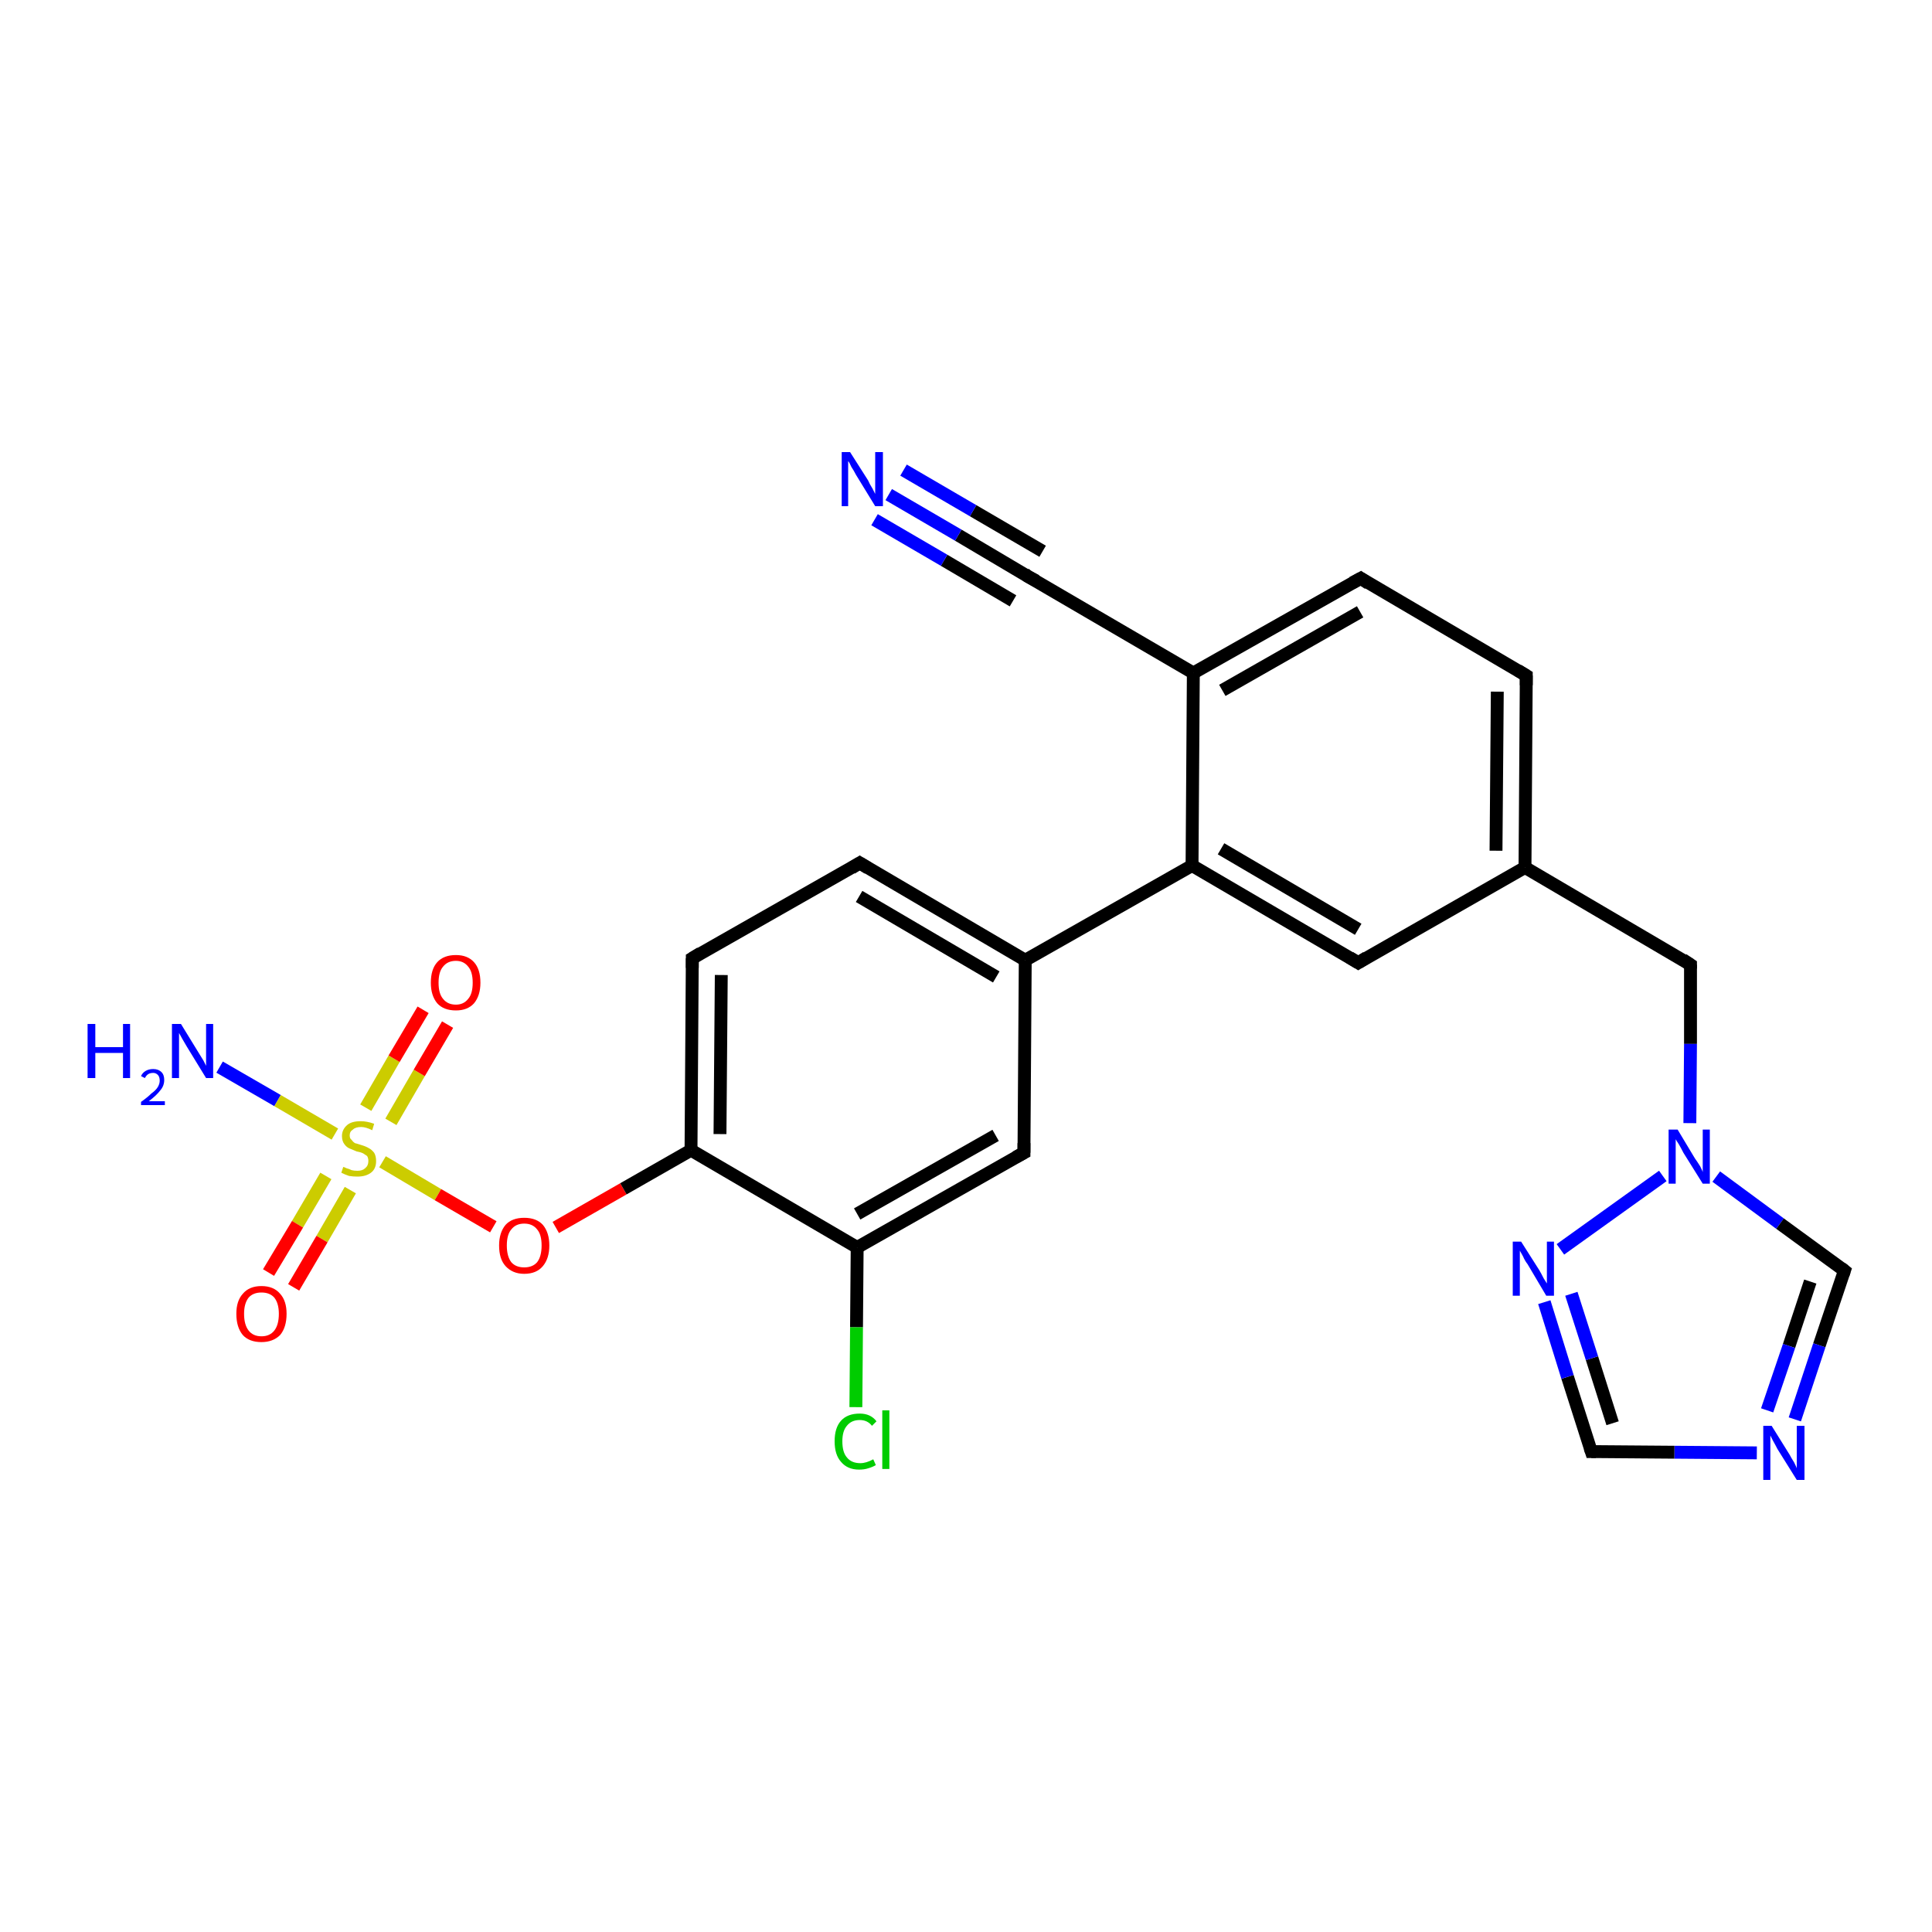 <?xml version='1.0' encoding='iso-8859-1'?>
<svg version='1.1' baseProfile='full'
              xmlns='http://www.w3.org/2000/svg'
                      xmlns:rdkit='http://www.rdkit.org/xml'
                      xmlns:xlink='http://www.w3.org/1999/xlink'
                  xml:space='preserve'
width='300px' height='300px' viewBox='0 0 300 300'>
<!-- END OF HEADER -->
<rect style='opacity:1.0;fill:#FFFFFF;stroke:none' width='300.0' height='300.0' x='0.0' y='0.0'> </rect>
<path class='bond-0 atom-0 atom-1' d='M 34.1,165.7 L 43.1,170.9' style='fill:none;fill-rule:evenodd;stroke:#0000FF;stroke-width:2.0px;stroke-linecap:butt;stroke-linejoin:miter;stroke-opacity:1' />
<path class='bond-0 atom-0 atom-1' d='M 43.1,170.9 L 52.0,176.1' style='fill:none;fill-rule:evenodd;stroke:#CCCC00;stroke-width:2.0px;stroke-linecap:butt;stroke-linejoin:miter;stroke-opacity:1' />
<path class='bond-1 atom-1 atom-2' d='M 60.7,174.2 L 65.1,166.6' style='fill:none;fill-rule:evenodd;stroke:#CCCC00;stroke-width:2.0px;stroke-linecap:butt;stroke-linejoin:miter;stroke-opacity:1' />
<path class='bond-1 atom-1 atom-2' d='M 65.1,166.6 L 69.5,159.1' style='fill:none;fill-rule:evenodd;stroke:#FF0000;stroke-width:2.0px;stroke-linecap:butt;stroke-linejoin:miter;stroke-opacity:1' />
<path class='bond-1 atom-1 atom-2' d='M 56.8,172.0 L 61.2,164.4' style='fill:none;fill-rule:evenodd;stroke:#CCCC00;stroke-width:2.0px;stroke-linecap:butt;stroke-linejoin:miter;stroke-opacity:1' />
<path class='bond-1 atom-1 atom-2' d='M 61.2,164.4 L 65.7,156.8' style='fill:none;fill-rule:evenodd;stroke:#FF0000;stroke-width:2.0px;stroke-linecap:butt;stroke-linejoin:miter;stroke-opacity:1' />
<path class='bond-2 atom-1 atom-3' d='M 50.6,182.6 L 46.2,190.1' style='fill:none;fill-rule:evenodd;stroke:#CCCC00;stroke-width:2.0px;stroke-linecap:butt;stroke-linejoin:miter;stroke-opacity:1' />
<path class='bond-2 atom-1 atom-3' d='M 46.2,190.1 L 41.7,197.6' style='fill:none;fill-rule:evenodd;stroke:#FF0000;stroke-width:2.0px;stroke-linecap:butt;stroke-linejoin:miter;stroke-opacity:1' />
<path class='bond-2 atom-1 atom-3' d='M 54.4,184.8 L 50.0,192.4' style='fill:none;fill-rule:evenodd;stroke:#CCCC00;stroke-width:2.0px;stroke-linecap:butt;stroke-linejoin:miter;stroke-opacity:1' />
<path class='bond-2 atom-1 atom-3' d='M 50.0,192.4 L 45.6,199.9' style='fill:none;fill-rule:evenodd;stroke:#FF0000;stroke-width:2.0px;stroke-linecap:butt;stroke-linejoin:miter;stroke-opacity:1' />
<path class='bond-3 atom-1 atom-4' d='M 59.4,180.4 L 68.0,185.5' style='fill:none;fill-rule:evenodd;stroke:#CCCC00;stroke-width:2.0px;stroke-linecap:butt;stroke-linejoin:miter;stroke-opacity:1' />
<path class='bond-3 atom-1 atom-4' d='M 68.0,185.5 L 76.6,190.5' style='fill:none;fill-rule:evenodd;stroke:#FF0000;stroke-width:2.0px;stroke-linecap:butt;stroke-linejoin:miter;stroke-opacity:1' />
<path class='bond-4 atom-4 atom-5' d='M 86.3,190.6 L 96.8,184.6' style='fill:none;fill-rule:evenodd;stroke:#FF0000;stroke-width:2.0px;stroke-linecap:butt;stroke-linejoin:miter;stroke-opacity:1' />
<path class='bond-4 atom-4 atom-5' d='M 96.8,184.6 L 107.3,178.6' style='fill:none;fill-rule:evenodd;stroke:#000000;stroke-width:2.0px;stroke-linecap:butt;stroke-linejoin:miter;stroke-opacity:1' />
<path class='bond-5 atom-5 atom-6' d='M 107.3,178.6 L 107.5,148.8' style='fill:none;fill-rule:evenodd;stroke:#000000;stroke-width:2.0px;stroke-linecap:butt;stroke-linejoin:miter;stroke-opacity:1' />
<path class='bond-5 atom-5 atom-6' d='M 111.8,176.1 L 112.0,151.4' style='fill:none;fill-rule:evenodd;stroke:#000000;stroke-width:2.0px;stroke-linecap:butt;stroke-linejoin:miter;stroke-opacity:1' />
<path class='bond-6 atom-6 atom-7' d='M 107.5,148.8 L 133.5,134.0' style='fill:none;fill-rule:evenodd;stroke:#000000;stroke-width:2.0px;stroke-linecap:butt;stroke-linejoin:miter;stroke-opacity:1' />
<path class='bond-7 atom-7 atom-8' d='M 133.5,134.0 L 159.2,149.1' style='fill:none;fill-rule:evenodd;stroke:#000000;stroke-width:2.0px;stroke-linecap:butt;stroke-linejoin:miter;stroke-opacity:1' />
<path class='bond-7 atom-7 atom-8' d='M 133.4,139.2 L 154.7,151.7' style='fill:none;fill-rule:evenodd;stroke:#000000;stroke-width:2.0px;stroke-linecap:butt;stroke-linejoin:miter;stroke-opacity:1' />
<path class='bond-8 atom-8 atom-9' d='M 159.2,149.1 L 159.0,179.0' style='fill:none;fill-rule:evenodd;stroke:#000000;stroke-width:2.0px;stroke-linecap:butt;stroke-linejoin:miter;stroke-opacity:1' />
<path class='bond-9 atom-9 atom-10' d='M 159.0,179.0 L 133.1,193.7' style='fill:none;fill-rule:evenodd;stroke:#000000;stroke-width:2.0px;stroke-linecap:butt;stroke-linejoin:miter;stroke-opacity:1' />
<path class='bond-9 atom-9 atom-10' d='M 154.6,176.3 L 133.1,188.5' style='fill:none;fill-rule:evenodd;stroke:#000000;stroke-width:2.0px;stroke-linecap:butt;stroke-linejoin:miter;stroke-opacity:1' />
<path class='bond-10 atom-10 atom-11' d='M 133.1,193.7 L 133.0,206.1' style='fill:none;fill-rule:evenodd;stroke:#000000;stroke-width:2.0px;stroke-linecap:butt;stroke-linejoin:miter;stroke-opacity:1' />
<path class='bond-10 atom-10 atom-11' d='M 133.0,206.1 L 132.9,218.5' style='fill:none;fill-rule:evenodd;stroke:#00CC00;stroke-width:2.0px;stroke-linecap:butt;stroke-linejoin:miter;stroke-opacity:1' />
<path class='bond-11 atom-8 atom-12' d='M 159.2,149.1 L 185.1,134.4' style='fill:none;fill-rule:evenodd;stroke:#000000;stroke-width:2.0px;stroke-linecap:butt;stroke-linejoin:miter;stroke-opacity:1' />
<path class='bond-12 atom-12 atom-13' d='M 185.1,134.4 L 210.9,149.5' style='fill:none;fill-rule:evenodd;stroke:#000000;stroke-width:2.0px;stroke-linecap:butt;stroke-linejoin:miter;stroke-opacity:1' />
<path class='bond-12 atom-12 atom-13' d='M 189.6,131.8 L 210.9,144.3' style='fill:none;fill-rule:evenodd;stroke:#000000;stroke-width:2.0px;stroke-linecap:butt;stroke-linejoin:miter;stroke-opacity:1' />
<path class='bond-13 atom-13 atom-14' d='M 210.9,149.5 L 236.8,134.7' style='fill:none;fill-rule:evenodd;stroke:#000000;stroke-width:2.0px;stroke-linecap:butt;stroke-linejoin:miter;stroke-opacity:1' />
<path class='bond-14 atom-14 atom-15' d='M 236.8,134.7 L 262.5,149.8' style='fill:none;fill-rule:evenodd;stroke:#000000;stroke-width:2.0px;stroke-linecap:butt;stroke-linejoin:miter;stroke-opacity:1' />
<path class='bond-15 atom-15 atom-16' d='M 262.5,149.8 L 262.5,162.1' style='fill:none;fill-rule:evenodd;stroke:#000000;stroke-width:2.0px;stroke-linecap:butt;stroke-linejoin:miter;stroke-opacity:1' />
<path class='bond-15 atom-15 atom-16' d='M 262.5,162.1 L 262.4,174.4' style='fill:none;fill-rule:evenodd;stroke:#0000FF;stroke-width:2.0px;stroke-linecap:butt;stroke-linejoin:miter;stroke-opacity:1' />
<path class='bond-16 atom-16 atom-17' d='M 266.5,182.7 L 276.4,190.0' style='fill:none;fill-rule:evenodd;stroke:#0000FF;stroke-width:2.0px;stroke-linecap:butt;stroke-linejoin:miter;stroke-opacity:1' />
<path class='bond-16 atom-16 atom-17' d='M 276.4,190.0 L 286.4,197.3' style='fill:none;fill-rule:evenodd;stroke:#000000;stroke-width:2.0px;stroke-linecap:butt;stroke-linejoin:miter;stroke-opacity:1' />
<path class='bond-17 atom-17 atom-18' d='M 286.4,197.3 L 282.5,208.9' style='fill:none;fill-rule:evenodd;stroke:#000000;stroke-width:2.0px;stroke-linecap:butt;stroke-linejoin:miter;stroke-opacity:1' />
<path class='bond-17 atom-17 atom-18' d='M 282.5,208.9 L 278.7,220.4' style='fill:none;fill-rule:evenodd;stroke:#0000FF;stroke-width:2.0px;stroke-linecap:butt;stroke-linejoin:miter;stroke-opacity:1' />
<path class='bond-17 atom-17 atom-18' d='M 281.1,199.0 L 277.8,209.0' style='fill:none;fill-rule:evenodd;stroke:#000000;stroke-width:2.0px;stroke-linecap:butt;stroke-linejoin:miter;stroke-opacity:1' />
<path class='bond-17 atom-17 atom-18' d='M 277.8,209.0 L 274.4,219.0' style='fill:none;fill-rule:evenodd;stroke:#0000FF;stroke-width:2.0px;stroke-linecap:butt;stroke-linejoin:miter;stroke-opacity:1' />
<path class='bond-18 atom-18 atom-19' d='M 272.8,225.6 L 260.0,225.5' style='fill:none;fill-rule:evenodd;stroke:#0000FF;stroke-width:2.0px;stroke-linecap:butt;stroke-linejoin:miter;stroke-opacity:1' />
<path class='bond-18 atom-18 atom-19' d='M 260.0,225.5 L 247.1,225.4' style='fill:none;fill-rule:evenodd;stroke:#000000;stroke-width:2.0px;stroke-linecap:butt;stroke-linejoin:miter;stroke-opacity:1' />
<path class='bond-19 atom-19 atom-20' d='M 247.1,225.4 L 243.4,213.8' style='fill:none;fill-rule:evenodd;stroke:#000000;stroke-width:2.0px;stroke-linecap:butt;stroke-linejoin:miter;stroke-opacity:1' />
<path class='bond-19 atom-19 atom-20' d='M 243.4,213.8 L 239.8,202.2' style='fill:none;fill-rule:evenodd;stroke:#0000FF;stroke-width:2.0px;stroke-linecap:butt;stroke-linejoin:miter;stroke-opacity:1' />
<path class='bond-19 atom-19 atom-20' d='M 250.4,221.0 L 247.2,210.9' style='fill:none;fill-rule:evenodd;stroke:#000000;stroke-width:2.0px;stroke-linecap:butt;stroke-linejoin:miter;stroke-opacity:1' />
<path class='bond-19 atom-19 atom-20' d='M 247.2,210.9 L 244.0,200.9' style='fill:none;fill-rule:evenodd;stroke:#0000FF;stroke-width:2.0px;stroke-linecap:butt;stroke-linejoin:miter;stroke-opacity:1' />
<path class='bond-20 atom-14 atom-21' d='M 236.8,134.7 L 237.0,104.9' style='fill:none;fill-rule:evenodd;stroke:#000000;stroke-width:2.0px;stroke-linecap:butt;stroke-linejoin:miter;stroke-opacity:1' />
<path class='bond-20 atom-14 atom-21' d='M 232.3,132.1 L 232.5,107.4' style='fill:none;fill-rule:evenodd;stroke:#000000;stroke-width:2.0px;stroke-linecap:butt;stroke-linejoin:miter;stroke-opacity:1' />
<path class='bond-21 atom-21 atom-22' d='M 237.0,104.9 L 211.3,89.8' style='fill:none;fill-rule:evenodd;stroke:#000000;stroke-width:2.0px;stroke-linecap:butt;stroke-linejoin:miter;stroke-opacity:1' />
<path class='bond-22 atom-22 atom-23' d='M 211.3,89.8 L 185.3,104.5' style='fill:none;fill-rule:evenodd;stroke:#000000;stroke-width:2.0px;stroke-linecap:butt;stroke-linejoin:miter;stroke-opacity:1' />
<path class='bond-22 atom-22 atom-23' d='M 211.2,95.0 L 189.8,107.2' style='fill:none;fill-rule:evenodd;stroke:#000000;stroke-width:2.0px;stroke-linecap:butt;stroke-linejoin:miter;stroke-opacity:1' />
<path class='bond-23 atom-23 atom-24' d='M 185.3,104.5 L 159.6,89.5' style='fill:none;fill-rule:evenodd;stroke:#000000;stroke-width:2.0px;stroke-linecap:butt;stroke-linejoin:miter;stroke-opacity:1' />
<path class='bond-24 atom-24 atom-25' d='M 159.6,89.5 L 148.8,83.1' style='fill:none;fill-rule:evenodd;stroke:#000000;stroke-width:2.0px;stroke-linecap:butt;stroke-linejoin:miter;stroke-opacity:1' />
<path class='bond-24 atom-24 atom-25' d='M 148.8,83.1 L 138.0,76.8' style='fill:none;fill-rule:evenodd;stroke:#0000FF;stroke-width:2.0px;stroke-linecap:butt;stroke-linejoin:miter;stroke-opacity:1' />
<path class='bond-24 atom-24 atom-25' d='M 157.3,93.3 L 146.6,87.0' style='fill:none;fill-rule:evenodd;stroke:#000000;stroke-width:2.0px;stroke-linecap:butt;stroke-linejoin:miter;stroke-opacity:1' />
<path class='bond-24 atom-24 atom-25' d='M 146.6,87.0 L 135.8,80.7' style='fill:none;fill-rule:evenodd;stroke:#0000FF;stroke-width:2.0px;stroke-linecap:butt;stroke-linejoin:miter;stroke-opacity:1' />
<path class='bond-24 atom-24 atom-25' d='M 161.9,85.6 L 151.1,79.3' style='fill:none;fill-rule:evenodd;stroke:#000000;stroke-width:2.0px;stroke-linecap:butt;stroke-linejoin:miter;stroke-opacity:1' />
<path class='bond-24 atom-24 atom-25' d='M 151.1,79.3 L 140.3,73.0' style='fill:none;fill-rule:evenodd;stroke:#0000FF;stroke-width:2.0px;stroke-linecap:butt;stroke-linejoin:miter;stroke-opacity:1' />
<path class='bond-25 atom-10 atom-5' d='M 133.1,193.7 L 107.3,178.6' style='fill:none;fill-rule:evenodd;stroke:#000000;stroke-width:2.0px;stroke-linecap:butt;stroke-linejoin:miter;stroke-opacity:1' />
<path class='bond-26 atom-23 atom-12' d='M 185.3,104.5 L 185.1,134.4' style='fill:none;fill-rule:evenodd;stroke:#000000;stroke-width:2.0px;stroke-linecap:butt;stroke-linejoin:miter;stroke-opacity:1' />
<path class='bond-27 atom-20 atom-16' d='M 242.3,194.0 L 258.2,182.6' style='fill:none;fill-rule:evenodd;stroke:#0000FF;stroke-width:2.0px;stroke-linecap:butt;stroke-linejoin:miter;stroke-opacity:1' />
<path d='M 107.5,150.3 L 107.5,148.8 L 108.8,148.0' style='fill:none;stroke:#000000;stroke-width:2.0px;stroke-linecap:butt;stroke-linejoin:miter;stroke-opacity:1;' />
<path d='M 132.2,134.8 L 133.5,134.0 L 134.8,134.8' style='fill:none;stroke:#000000;stroke-width:2.0px;stroke-linecap:butt;stroke-linejoin:miter;stroke-opacity:1;' />
<path d='M 159.0,177.5 L 159.0,179.0 L 157.7,179.7' style='fill:none;stroke:#000000;stroke-width:2.0px;stroke-linecap:butt;stroke-linejoin:miter;stroke-opacity:1;' />
<path d='M 209.6,148.7 L 210.9,149.5 L 212.2,148.7' style='fill:none;stroke:#000000;stroke-width:2.0px;stroke-linecap:butt;stroke-linejoin:miter;stroke-opacity:1;' />
<path d='M 261.3,149.0 L 262.5,149.8 L 262.5,150.4' style='fill:none;stroke:#000000;stroke-width:2.0px;stroke-linecap:butt;stroke-linejoin:miter;stroke-opacity:1;' />
<path d='M 285.9,196.9 L 286.4,197.3 L 286.2,197.9' style='fill:none;stroke:#000000;stroke-width:2.0px;stroke-linecap:butt;stroke-linejoin:miter;stroke-opacity:1;' />
<path d='M 247.8,225.4 L 247.1,225.4 L 246.9,224.8' style='fill:none;stroke:#000000;stroke-width:2.0px;stroke-linecap:butt;stroke-linejoin:miter;stroke-opacity:1;' />
<path d='M 237.0,106.4 L 237.0,104.9 L 235.7,104.1' style='fill:none;stroke:#000000;stroke-width:2.0px;stroke-linecap:butt;stroke-linejoin:miter;stroke-opacity:1;' />
<path d='M 212.5,90.6 L 211.3,89.8 L 210.0,90.5' style='fill:none;stroke:#000000;stroke-width:2.0px;stroke-linecap:butt;stroke-linejoin:miter;stroke-opacity:1;' />
<path d='M 160.9,90.2 L 159.6,89.5 L 159.1,89.1' style='fill:none;stroke:#000000;stroke-width:2.0px;stroke-linecap:butt;stroke-linejoin:miter;stroke-opacity:1;' />
<path class='atom-0' d='M 13.6 159.0
L 14.8 159.0
L 14.8 162.6
L 19.1 162.6
L 19.1 159.0
L 20.2 159.0
L 20.2 167.4
L 19.1 167.4
L 19.1 163.5
L 14.8 163.5
L 14.8 167.4
L 13.6 167.4
L 13.6 159.0
' fill='#0000FF'/>
<path class='atom-0' d='M 21.9 167.1
Q 22.1 166.6, 22.6 166.3
Q 23.1 166.0, 23.8 166.0
Q 24.6 166.0, 25.1 166.5
Q 25.5 166.9, 25.5 167.7
Q 25.5 168.6, 24.9 169.3
Q 24.3 170.1, 23.1 171.0
L 25.6 171.0
L 25.6 171.6
L 21.9 171.6
L 21.9 171.1
Q 22.9 170.4, 23.5 169.8
Q 24.2 169.3, 24.5 168.8
Q 24.8 168.3, 24.8 167.8
Q 24.8 167.2, 24.5 166.9
Q 24.2 166.6, 23.8 166.6
Q 23.3 166.6, 23.0 166.8
Q 22.7 167.0, 22.5 167.4
L 21.9 167.1
' fill='#0000FF'/>
<path class='atom-0' d='M 28.1 159.0
L 30.8 163.4
Q 31.1 163.9, 31.6 164.7
Q 32.0 165.5, 32.0 165.5
L 32.0 159.0
L 33.1 159.0
L 33.1 167.4
L 32.0 167.4
L 29.0 162.5
Q 28.7 162.0, 28.3 161.3
Q 27.9 160.6, 27.8 160.4
L 27.8 167.4
L 26.7 167.4
L 26.7 159.0
L 28.1 159.0
' fill='#0000FF'/>
<path class='atom-1' d='M 53.3 181.2
Q 53.4 181.2, 53.8 181.4
Q 54.2 181.5, 54.6 181.7
Q 55.0 181.8, 55.5 181.8
Q 56.3 181.8, 56.7 181.4
Q 57.2 181.0, 57.2 180.3
Q 57.2 179.8, 57.0 179.5
Q 56.7 179.3, 56.4 179.1
Q 56.0 178.9, 55.4 178.8
Q 54.7 178.5, 54.2 178.3
Q 53.8 178.1, 53.5 177.7
Q 53.1 177.2, 53.1 176.4
Q 53.1 175.4, 53.9 174.7
Q 54.6 174.1, 56.0 174.1
Q 57.0 174.1, 58.1 174.5
L 57.8 175.5
Q 56.8 175.0, 56.1 175.0
Q 55.2 175.0, 54.8 175.4
Q 54.3 175.7, 54.3 176.3
Q 54.3 176.8, 54.6 177.0
Q 54.8 177.3, 55.1 177.5
Q 55.5 177.6, 56.1 177.8
Q 56.8 178.0, 57.3 178.3
Q 57.7 178.5, 58.1 179.0
Q 58.4 179.5, 58.4 180.3
Q 58.4 181.5, 57.6 182.1
Q 56.8 182.7, 55.5 182.7
Q 54.8 182.7, 54.2 182.6
Q 53.6 182.4, 53.0 182.1
L 53.3 181.2
' fill='#CCCC00'/>
<path class='atom-2' d='M 66.9 152.6
Q 66.9 150.5, 67.9 149.4
Q 68.9 148.3, 70.8 148.3
Q 72.6 148.3, 73.6 149.4
Q 74.6 150.5, 74.6 152.6
Q 74.6 154.6, 73.6 155.8
Q 72.6 156.9, 70.8 156.9
Q 68.9 156.9, 67.9 155.8
Q 66.9 154.6, 66.9 152.6
M 70.8 156.0
Q 72.0 156.0, 72.7 155.1
Q 73.4 154.3, 73.4 152.6
Q 73.4 150.9, 72.7 150.1
Q 72.0 149.2, 70.8 149.2
Q 69.5 149.2, 68.8 150.1
Q 68.1 150.9, 68.1 152.6
Q 68.1 154.3, 68.8 155.1
Q 69.5 156.0, 70.8 156.0
' fill='#FF0000'/>
<path class='atom-3' d='M 36.7 204.0
Q 36.7 202.0, 37.7 200.9
Q 38.7 199.7, 40.6 199.7
Q 42.5 199.7, 43.5 200.9
Q 44.5 202.0, 44.5 204.0
Q 44.5 206.1, 43.5 207.3
Q 42.4 208.4, 40.6 208.4
Q 38.7 208.4, 37.7 207.3
Q 36.7 206.1, 36.7 204.0
M 40.6 207.5
Q 41.9 207.5, 42.6 206.6
Q 43.3 205.7, 43.3 204.0
Q 43.3 202.4, 42.6 201.5
Q 41.9 200.7, 40.6 200.7
Q 39.3 200.7, 38.6 201.5
Q 37.9 202.4, 37.9 204.0
Q 37.9 205.7, 38.6 206.6
Q 39.3 207.5, 40.6 207.5
' fill='#FF0000'/>
<path class='atom-4' d='M 77.5 193.4
Q 77.5 191.4, 78.5 190.2
Q 79.5 189.1, 81.4 189.1
Q 83.3 189.1, 84.3 190.2
Q 85.3 191.4, 85.3 193.4
Q 85.3 195.4, 84.3 196.6
Q 83.3 197.8, 81.4 197.8
Q 79.6 197.8, 78.5 196.6
Q 77.5 195.5, 77.5 193.4
M 81.4 196.8
Q 82.7 196.8, 83.4 196.0
Q 84.1 195.1, 84.1 193.4
Q 84.1 191.7, 83.4 190.9
Q 82.7 190.0, 81.4 190.0
Q 80.1 190.0, 79.4 190.9
Q 78.7 191.7, 78.7 193.4
Q 78.7 195.1, 79.4 196.0
Q 80.1 196.8, 81.4 196.8
' fill='#FF0000'/>
<path class='atom-11' d='M 129.6 223.8
Q 129.6 221.7, 130.6 220.6
Q 131.6 219.5, 133.5 219.5
Q 135.2 219.5, 136.1 220.7
L 135.4 221.4
Q 134.7 220.5, 133.5 220.5
Q 132.2 220.5, 131.5 221.4
Q 130.8 222.2, 130.8 223.8
Q 130.8 225.5, 131.5 226.3
Q 132.2 227.2, 133.6 227.2
Q 134.5 227.2, 135.6 226.6
L 136.0 227.5
Q 135.5 227.8, 134.8 228.0
Q 134.2 228.2, 133.4 228.2
Q 131.6 228.2, 130.6 227.0
Q 129.6 225.9, 129.6 223.8
' fill='#00CC00'/>
<path class='atom-11' d='M 137.0 219.0
L 138.1 219.0
L 138.1 228.1
L 137.0 228.1
L 137.0 219.0
' fill='#00CC00'/>
<path class='atom-16' d='M 260.5 175.4
L 263.2 179.9
Q 263.5 180.3, 264.0 181.1
Q 264.4 181.9, 264.4 182.0
L 264.4 175.4
L 265.5 175.4
L 265.5 183.8
L 264.4 183.8
L 261.4 179.0
Q 261.1 178.4, 260.7 177.7
Q 260.3 177.1, 260.2 176.9
L 260.2 183.8
L 259.1 183.8
L 259.1 175.4
L 260.5 175.4
' fill='#0000FF'/>
<path class='atom-18' d='M 275.1 221.4
L 277.9 225.9
Q 278.1 226.3, 278.6 227.1
Q 279.0 227.9, 279.0 228.0
L 279.0 221.4
L 280.2 221.4
L 280.2 229.8
L 279.0 229.8
L 276.0 225.0
Q 275.7 224.4, 275.3 223.7
Q 275.0 223.1, 274.9 222.9
L 274.9 229.8
L 273.8 229.8
L 273.8 221.4
L 275.1 221.4
' fill='#0000FF'/>
<path class='atom-20' d='M 236.2 192.8
L 239.0 197.2
Q 239.3 197.7, 239.7 198.5
Q 240.2 199.3, 240.2 199.3
L 240.2 192.8
L 241.3 192.8
L 241.3 201.2
L 240.1 201.2
L 237.2 196.3
Q 236.8 195.8, 236.5 195.1
Q 236.1 194.4, 236.0 194.2
L 236.0 201.2
L 234.9 201.2
L 234.9 192.8
L 236.2 192.8
' fill='#0000FF'/>
<path class='atom-25' d='M 132.0 70.2
L 134.8 74.6
Q 135.0 75.1, 135.5 75.9
Q 135.9 76.7, 135.9 76.7
L 135.9 70.2
L 137.1 70.2
L 137.1 78.6
L 135.9 78.6
L 132.9 73.7
Q 132.6 73.1, 132.2 72.5
Q 131.9 71.8, 131.7 71.6
L 131.7 78.6
L 130.7 78.6
L 130.7 70.2
L 132.0 70.2
' fill='#0000FF'/>
</svg>
